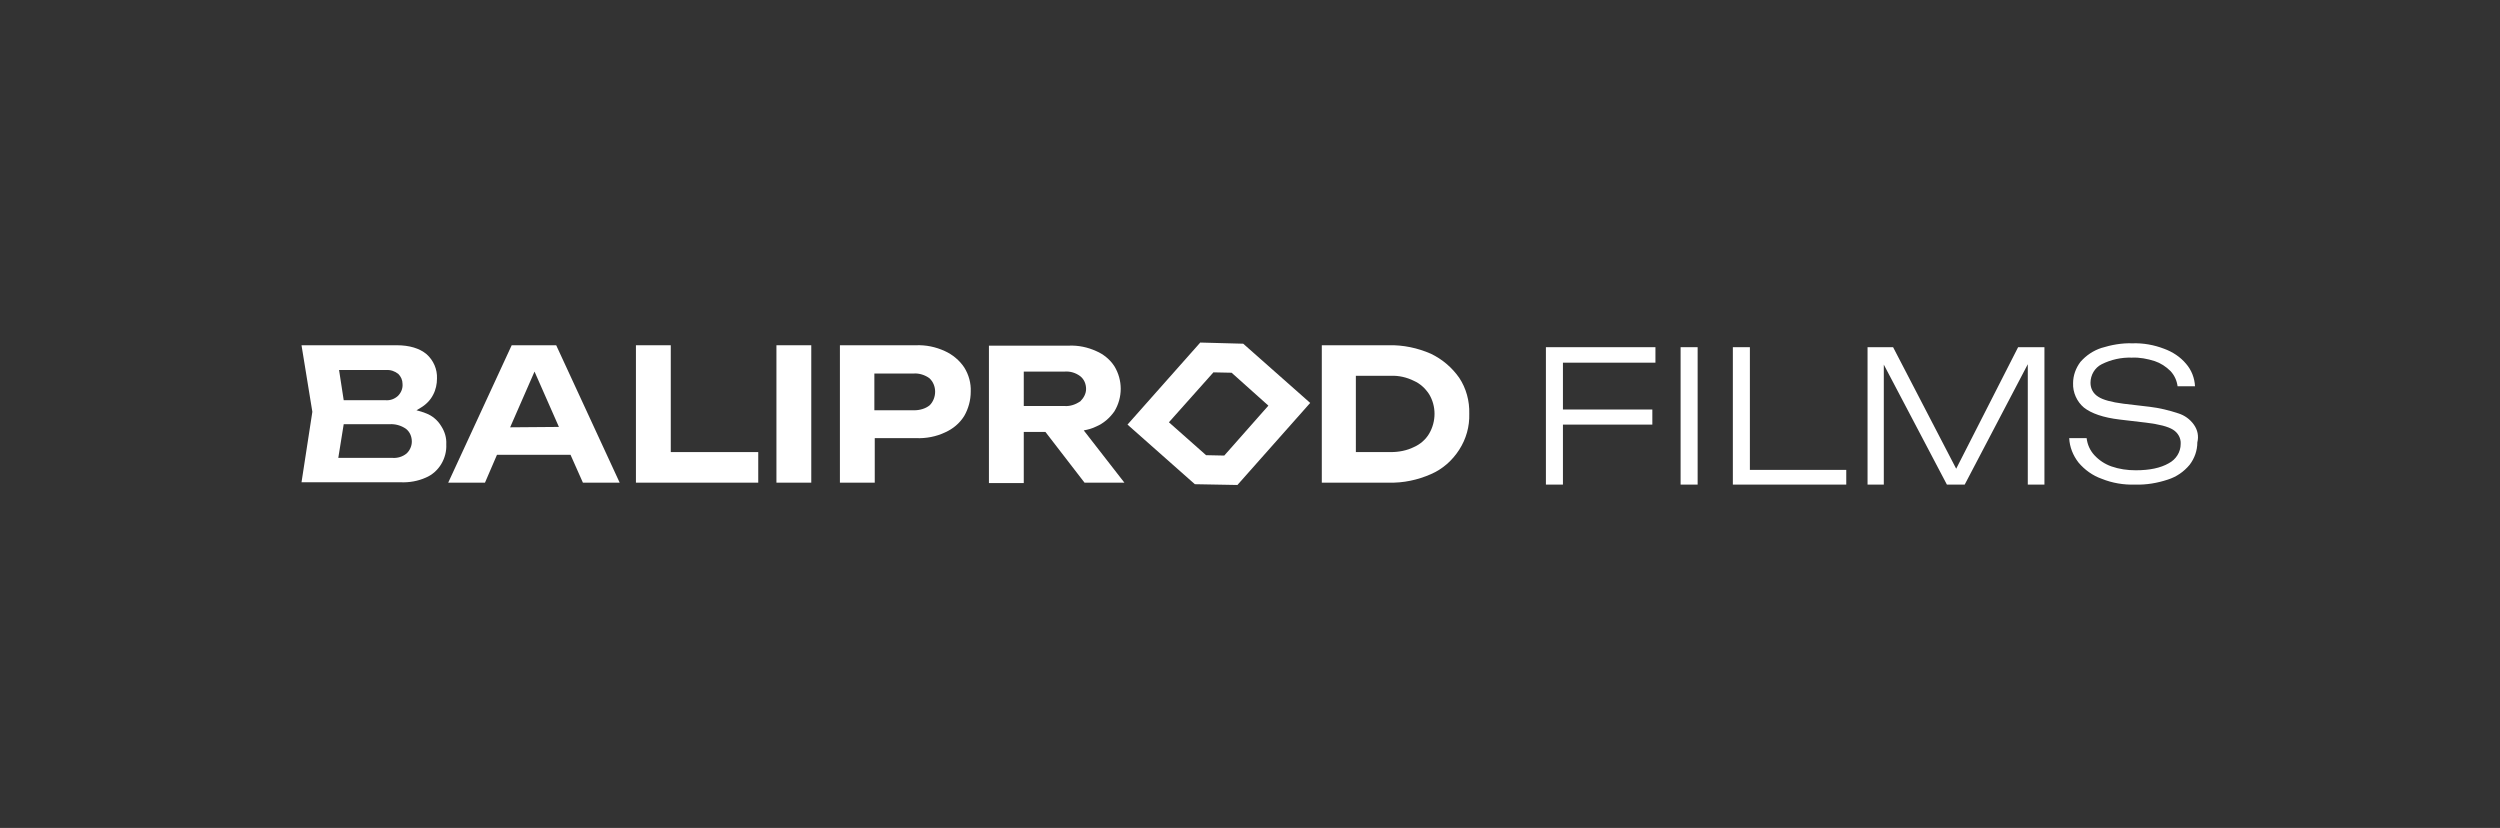 <svg xmlns:inkscape="http://www.inkscape.org/namespaces/inkscape" xmlns:sodipodi="http://sodipodi.sourceforge.net/DTD/sodipodi-0.dtd" xmlns="http://www.w3.org/2000/svg" xmlns:svg="http://www.w3.org/2000/svg" id="Layer_1" x="0px" y="0px" viewBox="0 0 645.9 213.9" style="enable-background:new 0 0 645.9 213.9;" xml:space="preserve" sodipodi:docname="Baliprod.svg"><rect x="0" y="0" width="645.9" height="213.9" fill="#333333" stroke="none"/><defs id="defs37"></defs><style type="text/css" id="style2">	.st0{fill:#FFFFFF;}	.st1{fill:none;}</style><g id="g30">	<path class="st0" d="M110.1,106.8c-0.8-0.3-1.6-0.6-2.5-0.8c0.3-0.2,0.7-0.4,1-0.6c1.4-0.8,2.6-2,3.3-3.4c0.7-1.3,1-2.8,1-4.2   c0.1-2.4-0.9-4.7-2.7-6.3c-1.8-1.5-4.4-2.3-7.7-2.3H77.9l2.8,17.2l-2.8,18.2h25.6c2.2,0.1,4.5-0.3,6.5-1.2c1.7-0.7,3.1-2,4-3.5   c0.9-1.5,1.4-3.3,1.3-5.1c0.1-1.7-0.4-3.3-1.3-4.7C113.1,108.6,111.7,107.4,110.1,106.8 M99.7,95.6c1.2-0.1,2.3,0.3,3.2,1   c0.7,0.7,1.1,1.6,1.1,2.6c0.1,1.2-0.4,2.3-1.2,3.1c-0.9,0.8-2,1.2-3.2,1.1H88.8l-1.2-7.8H99.7z M105,117.2c-1,0.8-2.3,1.2-3.6,1.1   h-14l1.4-8.7h11.8c1.5-0.1,3,0.3,4.3,1.2c1,0.8,1.5,2,1.5,3.3C106.4,115.2,105.9,116.4,105,117.2" id="path4"></path>	<path class="st0" d="M132.2,89.2l-16.4,35.5h9.5l3.1-7.2h19l3.2,7.2h9.5l-16.4-35.5H132.2z M131.8,110.4l6.3-14.4l6.3,14.3   L131.8,110.4z" id="path6"></path>	<polygon class="st0" points="173.3,89.2 164.3,89.2 164.3,124.7 195.9,124.7 195.9,116.8 173.3,116.8  " id="polygon8"></polygon>	<rect x="200.6" y="89.2" class="st0" width="9" height="35.5" id="rect10"></rect>	<path class="st0" d="M244.1,90.7c-2.4-1.1-4.9-1.6-7.5-1.5H217v35.5h9v-11.5h10.7c2.6,0.1,5.2-0.4,7.5-1.5c2-0.9,3.7-2.3,4.9-4.2   c1.1-1.9,1.7-4.1,1.7-6.3c0.1-2.2-0.5-4.4-1.7-6.3C247.9,93.1,246.1,91.6,244.1,90.7 M240.2,104.7c-1.1,0.9-2.6,1.3-4,1.3h-10.3   v-9.5h10.2c1.4-0.1,2.9,0.4,4,1.2c1,0.9,1.5,2.2,1.5,3.5C241.6,102.5,241.1,103.8,240.2,104.7" id="path12"></path>	<path class="st0" d="M283.2,110.2c1.9-0.8,3.5-2.2,4.7-3.9c2.2-3.6,2.2-8.1,0-11.7c-1.1-1.7-2.8-3.1-4.7-3.9c-2.2-1-4.6-1.5-7-1.4   h-20.7v35.5h9v-13.2h5.6l10.1,13.1h10.3L280,111.2C281.1,111,282.2,110.7,283.2,110.2 M279.1,103.7c-1.2,0.8-2.6,1.3-4,1.2h-10.6   V96h10.6c1.4-0.1,2.8,0.3,4,1.2c1,0.8,1.5,2,1.5,3.3C280.6,101.7,280,102.8,279.1,103.7" id="path14"></path>	<path class="st0" d="M369.7,91.4c-3.4-1.5-7.2-2.3-10.9-2.2h-17.3v35.5h17.3c3.8,0.1,7.5-0.7,10.9-2.2c3-1.3,5.5-3.5,7.3-6.3   c1.8-2.8,2.7-6,2.6-9.3c0.1-3.3-0.8-6.6-2.6-9.3C375.1,94.9,372.6,92.8,369.7,91.4 M369.2,112.1c-0.9,1.5-2.3,2.7-3.9,3.4   c-1.8,0.9-3.9,1.3-5.9,1.3h-9.1V97.1h9.1c2-0.1,4.1,0.4,5.9,1.3c1.6,0.7,2.9,1.9,3.9,3.4C371.1,104.9,371.1,108.9,369.2,112.1" id="path16"></path>	<path class="st0" d="M310.1,88.5l-18.8,21.2l17.4,15.4l11,0.2l18.8-21.2l-17.3-15.3L310.1,88.5z M316.3,117.7l-4.7-0.1l-9.6-8.5   l11.5-12.9l4.7,0.1l9.5,8.5L316.3,117.7z" id="path18"></path>	<polygon class="st0" points="399.4,125.2 403.8,125.2 403.8,109.7 426.9,109.7 426.9,105.8 403.8,105.8 403.8,93.7 427.7,93.7    427.7,89.7 399.4,89.7  " id="polygon20"></polygon>	<rect x="434.2" y="89.7" class="st0" width="4.4" height="35.5" id="rect22"></rect>	<polygon class="st0" points="452.1,89.7 447.7,89.7 447.7,125.2 477,125.2 477,121.4 452.1,121.4  " id="polygon24"></polygon>	<polygon class="st0" points="505.4,121.1 489.1,89.7 482.5,89.7 482.5,125.2 486.7,125.2 486.7,94.2 503,125.2 507.6,125.2    523.9,94.1 523.9,125.2 528.2,125.2 528.2,89.7 521.4,89.7  " id="polygon26"></polygon>	<path class="st0" d="M566.8,109.7c-1-1.4-2.4-2.4-4-2.9c-2.4-0.8-4.9-1.4-7.4-1.7l-6.8-0.8c-3.1-0.4-5.3-1-6.5-1.8   c-1.3-0.8-2-2.1-2-3.6c0-2,1.1-3.9,2.9-4.8c2.4-1.2,5.1-1.8,7.8-1.7c2-0.1,4,0.3,5.9,0.9c1.5,0.5,2.9,1.4,4.1,2.6   c1,1.1,1.6,2.4,1.8,3.9h4.5c-0.1-2.1-0.9-4.2-2.3-5.8c-1.5-1.8-3.5-3.1-5.7-3.9c-2.6-1-5.4-1.5-8.2-1.4c-2.7-0.1-5.4,0.4-8,1.2   c-2.1,0.7-3.9,1.9-5.4,3.6c-1.2,1.6-1.9,3.5-1.9,5.5c-0.1,2.4,1,4.8,2.8,6.3c1.9,1.5,5,2.6,9.3,3.1l6.8,0.8c3.3,0.4,5.6,1,6.9,1.8   c1.3,0.8,2.1,2.2,2,3.7c0,2.1-1.2,4-3.1,5c-2.1,1.2-4.9,1.8-8.5,1.8c-2.2,0-4.3-0.3-6.3-1c-1.7-0.6-3.2-1.6-4.4-2.9   c-1.1-1.2-1.8-2.7-2-4.4h-4.5c0.1,2.3,1,4.5,2.4,6.3c1.6,1.9,3.7,3.4,6,4.2c2.7,1.1,5.7,1.6,8.6,1.5c2.9,0.1,5.8-0.4,8.5-1.3   c2.2-0.7,4.1-2,5.6-3.8c1.3-1.7,2-3.7,2-5.8C568.1,112.7,567.8,111.1,566.8,109.7" id="path28"></path></g><rect class="st1" width="645.9" height="213.9" id="rect32"></rect></svg>